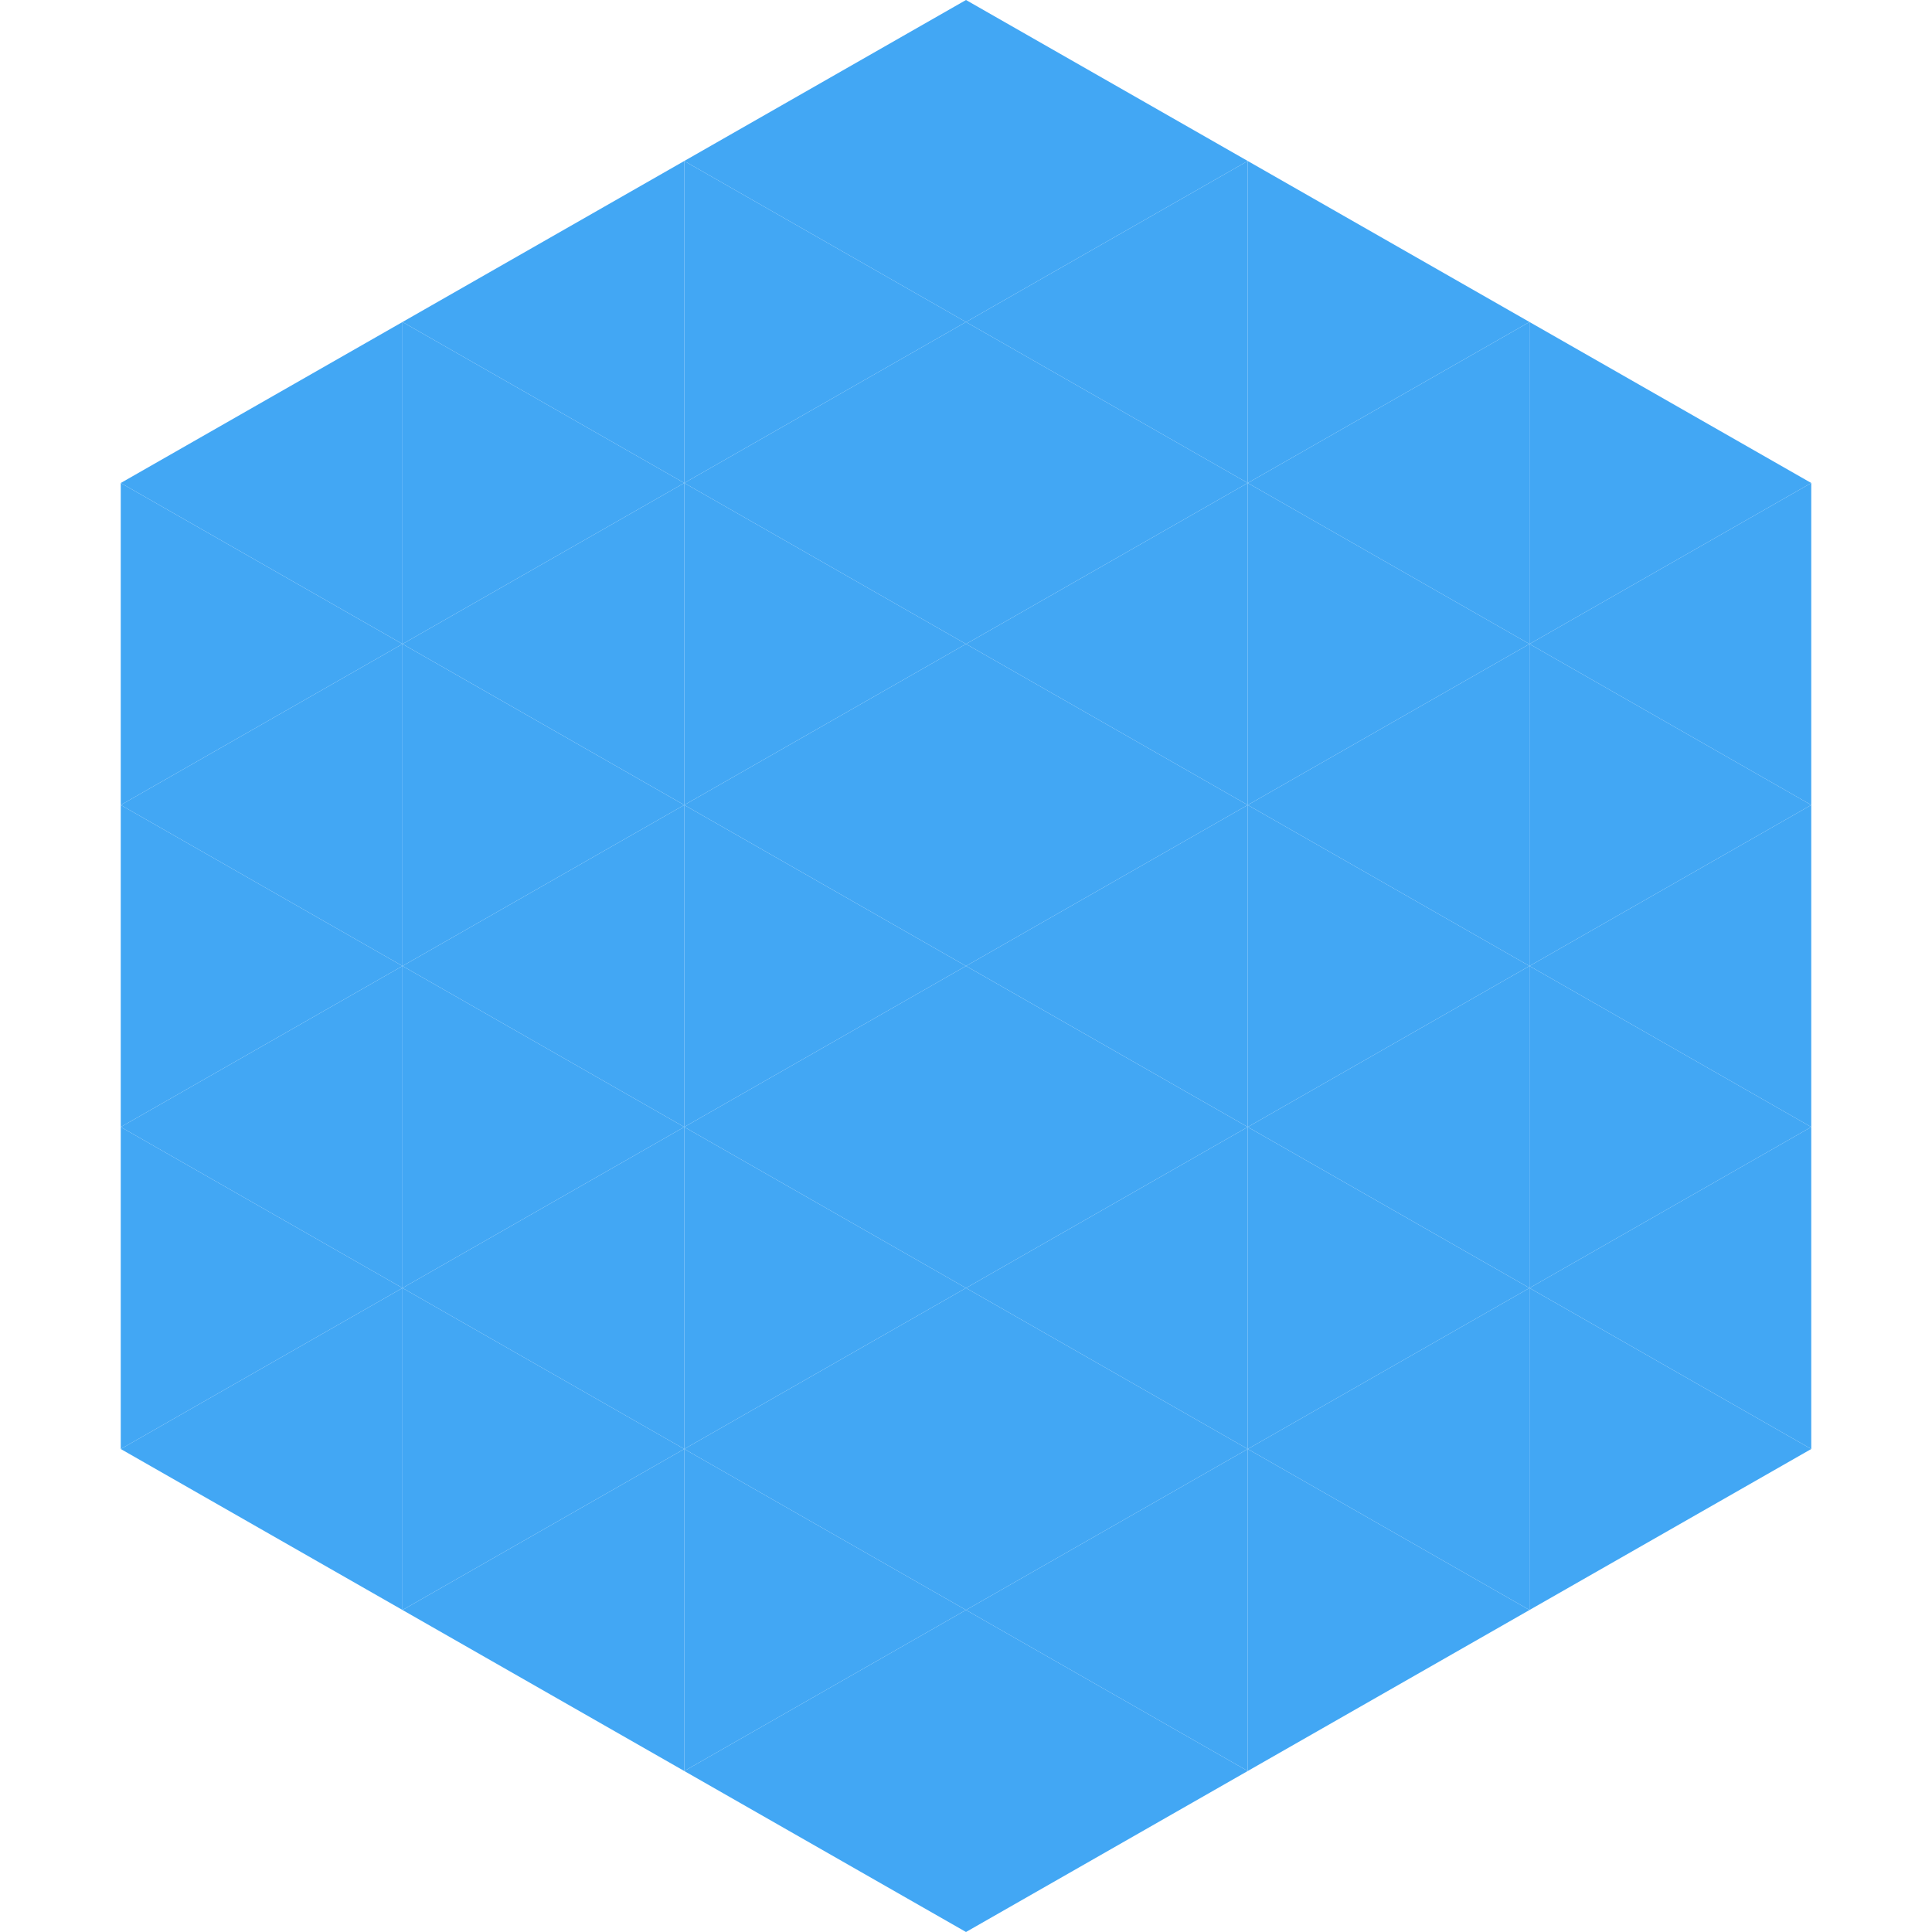<?xml version="1.0"?>
<!-- Generated by SVGo -->
<svg width="240" height="240"
     xmlns="http://www.w3.org/2000/svg"
     xmlns:xlink="http://www.w3.org/1999/xlink">
<polygon points="50,40 15,60 50,80" style="fill:rgb(66,167,244)" />
<polygon points="190,40 225,60 190,80" style="fill:rgb(66,167,244)" />
<polygon points="15,60 50,80 15,100" style="fill:rgb(66,167,244)" />
<polygon points="225,60 190,80 225,100" style="fill:rgb(66,167,244)" />
<polygon points="50,80 15,100 50,120" style="fill:rgb(66,167,244)" />
<polygon points="190,80 225,100 190,120" style="fill:rgb(66,167,244)" />
<polygon points="15,100 50,120 15,140" style="fill:rgb(66,167,244)" />
<polygon points="225,100 190,120 225,140" style="fill:rgb(66,167,244)" />
<polygon points="50,120 15,140 50,160" style="fill:rgb(66,167,244)" />
<polygon points="190,120 225,140 190,160" style="fill:rgb(66,167,244)" />
<polygon points="15,140 50,160 15,180" style="fill:rgb(66,167,244)" />
<polygon points="225,140 190,160 225,180" style="fill:rgb(66,167,244)" />
<polygon points="50,160 15,180 50,200" style="fill:rgb(66,167,244)" />
<polygon points="190,160 225,180 190,200" style="fill:rgb(66,167,244)" />
<polygon points="15,180 50,200 15,220" style="fill:rgb(255,255,255); fill-opacity:0" />
<polygon points="225,180 190,200 225,220" style="fill:rgb(255,255,255); fill-opacity:0" />
<polygon points="50,0 85,20 50,40" style="fill:rgb(255,255,255); fill-opacity:0" />
<polygon points="190,0 155,20 190,40" style="fill:rgb(255,255,255); fill-opacity:0" />
<polygon points="85,20 50,40 85,60" style="fill:rgb(66,167,244)" />
<polygon points="155,20 190,40 155,60" style="fill:rgb(66,167,244)" />
<polygon points="50,40 85,60 50,80" style="fill:rgb(66,167,244)" />
<polygon points="190,40 155,60 190,80" style="fill:rgb(66,167,244)" />
<polygon points="85,60 50,80 85,100" style="fill:rgb(66,167,244)" />
<polygon points="155,60 190,80 155,100" style="fill:rgb(66,167,244)" />
<polygon points="50,80 85,100 50,120" style="fill:rgb(66,167,244)" />
<polygon points="190,80 155,100 190,120" style="fill:rgb(66,167,244)" />
<polygon points="85,100 50,120 85,140" style="fill:rgb(66,167,244)" />
<polygon points="155,100 190,120 155,140" style="fill:rgb(66,167,244)" />
<polygon points="50,120 85,140 50,160" style="fill:rgb(66,167,244)" />
<polygon points="190,120 155,140 190,160" style="fill:rgb(66,167,244)" />
<polygon points="85,140 50,160 85,180" style="fill:rgb(66,167,244)" />
<polygon points="155,140 190,160 155,180" style="fill:rgb(66,167,244)" />
<polygon points="50,160 85,180 50,200" style="fill:rgb(66,167,244)" />
<polygon points="190,160 155,180 190,200" style="fill:rgb(66,167,244)" />
<polygon points="85,180 50,200 85,220" style="fill:rgb(66,167,244)" />
<polygon points="155,180 190,200 155,220" style="fill:rgb(66,167,244)" />
<polygon points="120,0 85,20 120,40" style="fill:rgb(66,167,244)" />
<polygon points="120,0 155,20 120,40" style="fill:rgb(66,167,244)" />
<polygon points="85,20 120,40 85,60" style="fill:rgb(66,167,244)" />
<polygon points="155,20 120,40 155,60" style="fill:rgb(66,167,244)" />
<polygon points="120,40 85,60 120,80" style="fill:rgb(66,167,244)" />
<polygon points="120,40 155,60 120,80" style="fill:rgb(66,167,244)" />
<polygon points="85,60 120,80 85,100" style="fill:rgb(66,167,244)" />
<polygon points="155,60 120,80 155,100" style="fill:rgb(66,167,244)" />
<polygon points="120,80 85,100 120,120" style="fill:rgb(66,167,244)" />
<polygon points="120,80 155,100 120,120" style="fill:rgb(66,167,244)" />
<polygon points="85,100 120,120 85,140" style="fill:rgb(66,167,244)" />
<polygon points="155,100 120,120 155,140" style="fill:rgb(66,167,244)" />
<polygon points="120,120 85,140 120,160" style="fill:rgb(66,167,244)" />
<polygon points="120,120 155,140 120,160" style="fill:rgb(66,167,244)" />
<polygon points="85,140 120,160 85,180" style="fill:rgb(66,167,244)" />
<polygon points="155,140 120,160 155,180" style="fill:rgb(66,167,244)" />
<polygon points="120,160 85,180 120,200" style="fill:rgb(66,167,244)" />
<polygon points="120,160 155,180 120,200" style="fill:rgb(66,167,244)" />
<polygon points="85,180 120,200 85,220" style="fill:rgb(66,167,244)" />
<polygon points="155,180 120,200 155,220" style="fill:rgb(66,167,244)" />
<polygon points="120,200 85,220 120,240" style="fill:rgb(66,167,244)" />
<polygon points="120,200 155,220 120,240" style="fill:rgb(66,167,244)" />
<polygon points="85,220 120,240 85,260" style="fill:rgb(255,255,255); fill-opacity:0" />
<polygon points="155,220 120,240 155,260" style="fill:rgb(255,255,255); fill-opacity:0" />
</svg>
